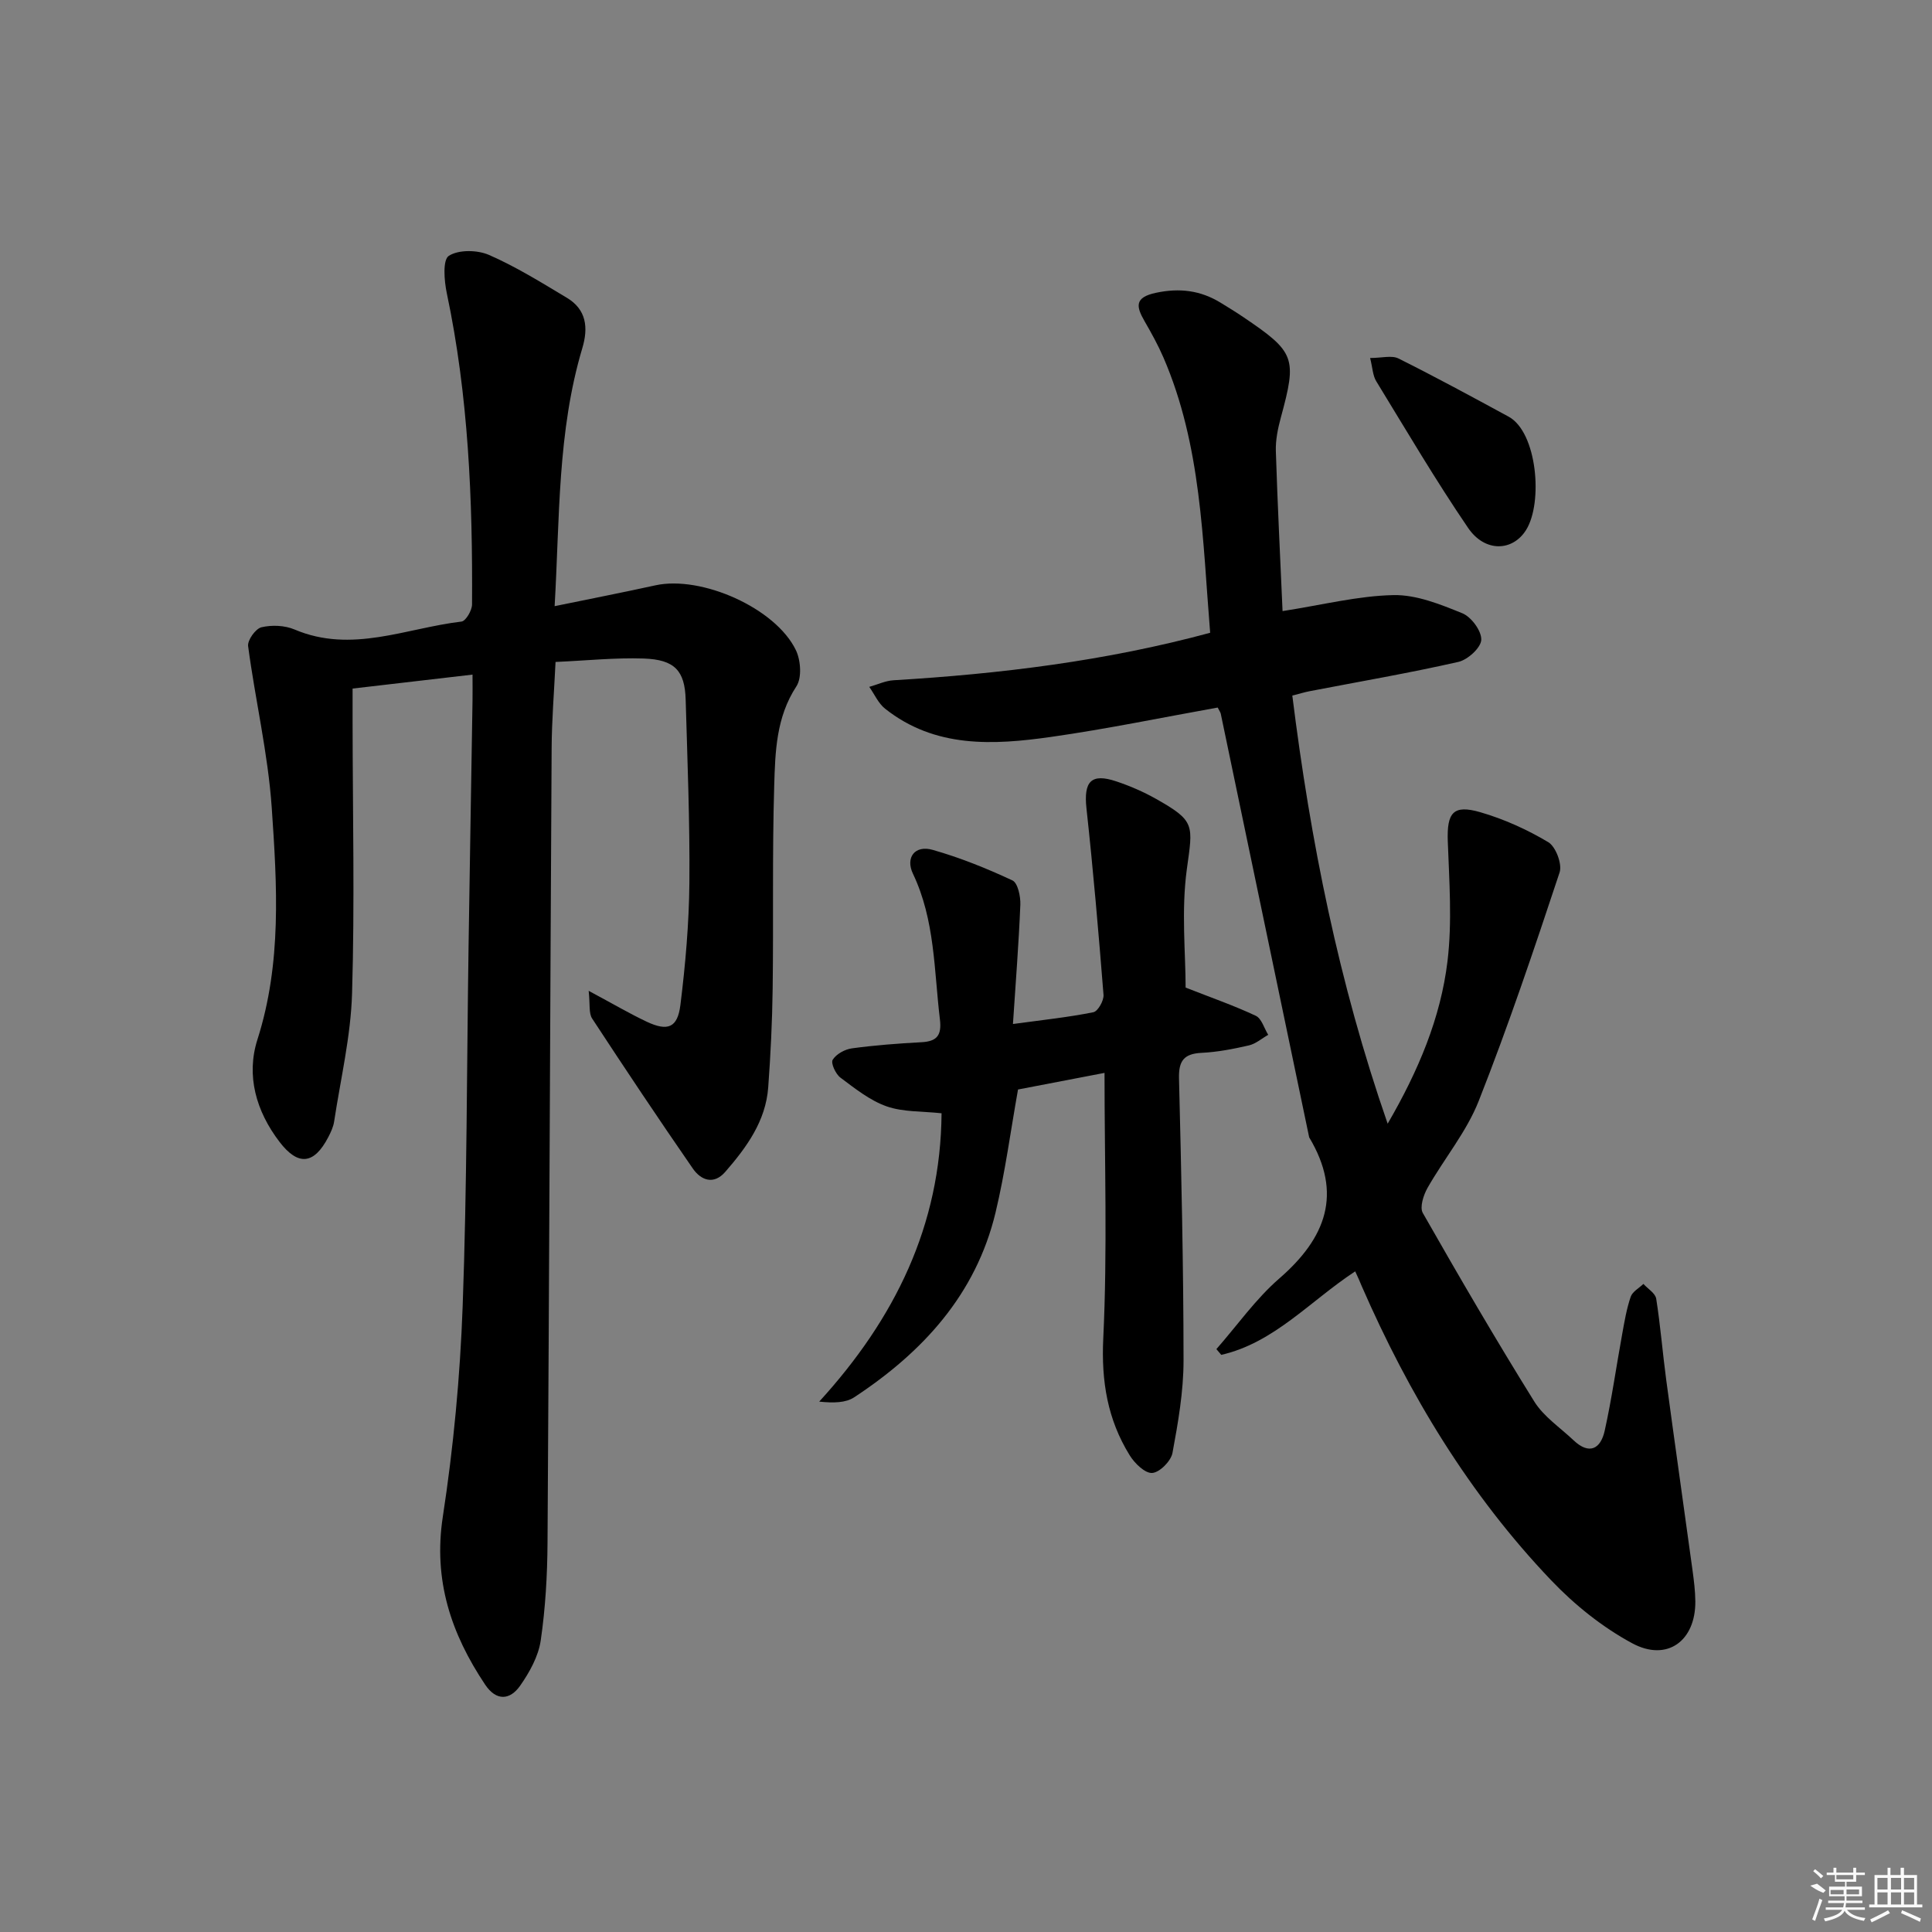 <svg enable-background="new 0 0 400 400" viewBox="0 0 400 400" xmlns="http://www.w3.org/2000/svg"><rect x="0" y="0" width="400" height="400" fill="#808080" stroke="none"/><path d="m121.88 205.14c5.02 2.69 8.45 4.71 12.03 6.4 4.33 2.03 6.37 1.27 6.96-3.47 1.04-8.38 1.78-16.85 1.86-25.29.11-12.64-.41-25.28-.77-37.92-.17-6-2.27-8.3-8.69-8.52-5.92-.2-11.86.43-18.25.71-.3 6.28-.78 12.05-.81 17.83-.31 54.8-.5 109.61-.85 164.41-.04 6.8-.43 13.65-1.41 20.36-.48 3.28-2.32 6.59-4.27 9.37-2.08 2.96-4.91 3.24-7.24-.24-7.05-10.54-10.77-21.62-8.76-34.76 2.21-14.41 3.58-29.03 4.11-43.6.9-24.78.85-49.6 1.22-74.4.25-16.98.55-33.95.82-50.93.03-1.63 0-3.26 0-5.42-8.33.97-16.17 1.88-24.83 2.89v7.14c.02 18.66.45 37.34-.11 55.98-.26 8.87-2.37 17.68-3.71 26.51-.17 1.12-.68 2.22-1.21 3.24-2.96 5.69-6.26 6.01-10.1.98-4.85-6.34-6.95-13.72-4.57-21.19 5.06-15.84 4.06-31.96 2.96-48-.77-11.21-3.41-22.28-4.89-33.45-.16-1.22 1.54-3.61 2.76-3.9 2.15-.51 4.82-.4 6.85.46 11.83 5.02 23.1-.29 34.56-1.64.89-.1 2.18-2.3 2.19-3.53.14-21.64-.73-43.2-5.23-64.48-.54-2.56-.87-6.87.42-7.71 2.03-1.31 5.91-1.24 8.32-.19 5.59 2.44 10.84 5.71 16.1 8.86 4.07 2.43 4.5 6.17 3.22 10.45-5.16 17.27-4.67 35.11-5.73 53.41 7.33-1.51 14.11-2.83 20.85-4.31 9.53-2.1 24.92 4.7 29.11 13.44 1 2.09 1.25 5.7.1 7.46-4.21 6.42-4.39 13.59-4.6 20.64-.42 13.99-.13 27.99-.32 41.98-.09 6.81-.42 13.63-.92 20.43-.52 6.99-4.48 12.4-8.88 17.47-2.42 2.79-5.06 1.73-6.73-.68-7.09-10.25-14.01-20.62-20.84-31.05-.73-1.11-.41-2.88-.72-5.74z"/><path d="m280.58 263.22c-9.4 6.18-16.77 14.78-27.73 17.29-.34-.4-.67-.79-1.01-1.19 4.31-4.91 8.14-10.38 13.02-14.62 9.67-8.39 13.18-17.56 6.19-29.23-6.1-29.23-12.19-58.45-18.3-87.68-.06-.31-.28-.58-.64-1.3-11.41 2.04-22.9 4.43-34.5 6.08-11.97 1.7-24.02 2.36-34.37-5.85-1.4-1.11-2.19-2.99-3.27-4.51 1.68-.47 3.34-1.27 5.03-1.37 22.07-1.32 43.93-3.98 65.55-9.83-1.58-19.27-1.8-38.79-9.68-57.01-1.12-2.58-2.49-5.06-3.9-7.5-1.76-3.05-2.11-4.93 2.36-5.88 4.89-1.04 9.21-.5 13.38 2.05 1.56.95 3.12 1.91 4.63 2.93 10.85 7.33 11.22 8.43 7.83 20.9-.6 2.23-1.09 4.59-1.02 6.88.35 11.09.91 22.17 1.39 33.14 8.32-1.29 15.62-3.16 22.96-3.31 4.75-.1 9.71 1.91 14.26 3.76 1.86.76 4 3.66 3.92 5.5-.07 1.64-2.8 4.13-4.74 4.57-10.19 2.31-20.5 4.08-30.77 6.06-1.1.21-2.17.55-3.61.91 3.75 30.07 9.58 59.39 19.74 88.64 6.39-11 10.97-21.9 12.39-33.65.98-8.15.36-16.53.06-24.79-.21-5.93 1.08-7.69 6.73-6.05 4.9 1.42 9.7 3.59 14.07 6.2 1.55.92 2.92 4.54 2.35 6.26-5.27 15.89-10.61 31.77-16.75 47.33-2.52 6.39-7.16 11.94-10.6 18-.84 1.49-1.65 4-.97 5.19 7.48 13.13 15.09 26.19 23.07 39.02 1.96 3.15 5.36 5.4 8.13 8.03 3.25 3.08 5.61 1.81 6.45-1.95 1.47-6.62 2.41-13.37 3.63-20.05.47-2.6.91-5.23 1.76-7.71.36-1.06 1.72-1.78 2.63-2.66.92 1.02 2.47 1.93 2.65 3.07.88 5.56 1.32 11.19 2.07 16.78 1.77 13.16 3.65 26.3 5.45 39.45.29 2.13.56 4.28.58 6.42.07 8.18-5.83 12.58-13.07 8.68-6.16-3.32-11.92-7.94-16.77-13.03-16.95-17.76-29.46-38.51-39.25-60.96-.36-.92-.78-1.81-1.33-3.01z"/><path d="m209.72 212.01c6.24-.85 11.49-1.4 16.65-2.44.94-.19 2.2-2.42 2.1-3.61-1.02-12.88-2.13-25.76-3.53-38.61-.6-5.55.96-7.33 6.19-5.57 2.82.94 5.6 2.15 8.18 3.6 8.23 4.64 7.67 5.38 6.41 14.59-1.17 8.57-.25 17.42-.25 24.5 5.38 2.11 10.07 3.74 14.53 5.84 1.21.57 1.73 2.59 2.57 3.94-1.33.75-2.57 1.86-4 2.19-3.22.74-6.51 1.38-9.8 1.54-3.65.18-4.76 1.66-4.67 5.28.48 19.47.93 38.94.94 58.42 0 6.39-1.12 12.82-2.29 19.13-.31 1.69-2.66 4.05-4.2 4.15-1.5.1-3.65-2.01-4.67-3.67-4.57-7.4-5.89-15.28-5.46-24.2.87-18.17.26-36.42.26-54.96-6.26 1.2-12.1 2.32-17.91 3.44-1.54 8.62-2.66 17.15-4.65 25.46-4.07 16.98-15.08 28.93-29.26 38.26-1.76 1.16-4.26 1.21-7.25.9 15.68-17.18 25.15-36.46 25.33-59.7-4.02-.44-7.95-.23-11.37-1.43-3.47-1.22-6.56-3.7-9.57-5.95-.99-.74-2.03-3.01-1.6-3.69.73-1.19 2.52-2.17 3.98-2.37 4.77-.65 9.59-1.01 14.4-1.27 3.22-.17 4.21-1.43 3.82-4.72-1.23-10.18-1-20.55-5.59-30.18-1.57-3.29.36-5.99 4.11-4.92 5.65 1.61 11.16 3.83 16.49 6.32 1.12.52 1.71 3.33 1.64 5.05-.33 8.08-.97 16.15-1.53 24.68z"/><path d="m283.67 74.12c2.41 0 4.47-.6 5.87.1 7.69 3.84 15.25 7.94 22.81 12.05 5.9 3.21 7.15 17.76 3.62 23.44-2.79 4.48-8.54 4.69-12.02-.42-6.72-9.86-12.79-20.18-19.02-30.37-.72-1.18-.75-2.76-1.26-4.8z"/><g fill="#fafafa"><path d="m374.8 390.4 1.4-.4c.7.5 1.3 1 1.8 1.4l-.5.5c-1.5-.6-2.1-1.1-2.7-1.5zm1 7.3-.6-.3c.5-1.4 1.1-2.8 1.5-4.3.2.1.4.2.6.3-.5 1.3-1 2.8-1.5 4.3zm-.4-10.3.4-.4c.4.3 1 .8 1.7 1.4l-.5.5c-.4-.5-1-1-1.6-1.5zm2.5.3h1.7v-1h.6v1h3.5v-1h.6v1h1.8v.5h-1.8v1.4h-2v1h3.2v2h-3.2v.9h3.3v.5h-3.4c0 .3-.1.6-.1.9h4v.5h-3.7c.7.9 1.9 1.5 3.8 1.7-.1.2-.2.4-.3.6-2.1-.4-3.5-1.1-4-2.1-.4 1-1.8 1.7-4 2.2-.1-.2-.2-.4-.3-.6 2.1-.4 3.4-1 3.8-1.8h-3.4v-.5h3.6c.1-.3.1-.6.2-.9h-3.3v-.5h3.4c0-.3 0-.6 0-.9h-3.2v-2h3.3v-1h-2.1v-1.4h-1.7v-.5zm1.1 3.5v1h2.7c0-.3 0-.4 0-.4 0-.1 0-.2 0-.2 0-.1 0-.2 0-.3h-2.7zm1.2-3v.9h3.5v-.9zm4.7 3h-2.6v.6.4h2.6z"/><path d="m393.6 386.7h.6v1.5h2.7v6.1h1.1v.6h-11v-.6h1.1v-6.1h2.7v-1.5h.6v1.5h2.1v-1.5zm-2.7 8.8.4.6c-1.2.6-2.5 1.3-3.8 1.9-.1-.2-.2-.4-.3-.6 1.2-.6 2.5-1.2 3.7-1.9zm-2.2-6.7v2.4h2.1v-2.4zm0 3v2.5h2.1v-2.5zm2.8-3v2.4h2.1v-2.4zm0 3v2.5h2.1v-2.5zm6 6.1c-1.4-.7-2.7-1.3-3.9-1.8l.2-.6c1.5.6 2.7 1.2 3.9 1.7zm-1.2-9.1h-2.1v2.4h2.1zm-2.1 3v2.5h2.1v-2.5z"/></g></svg>